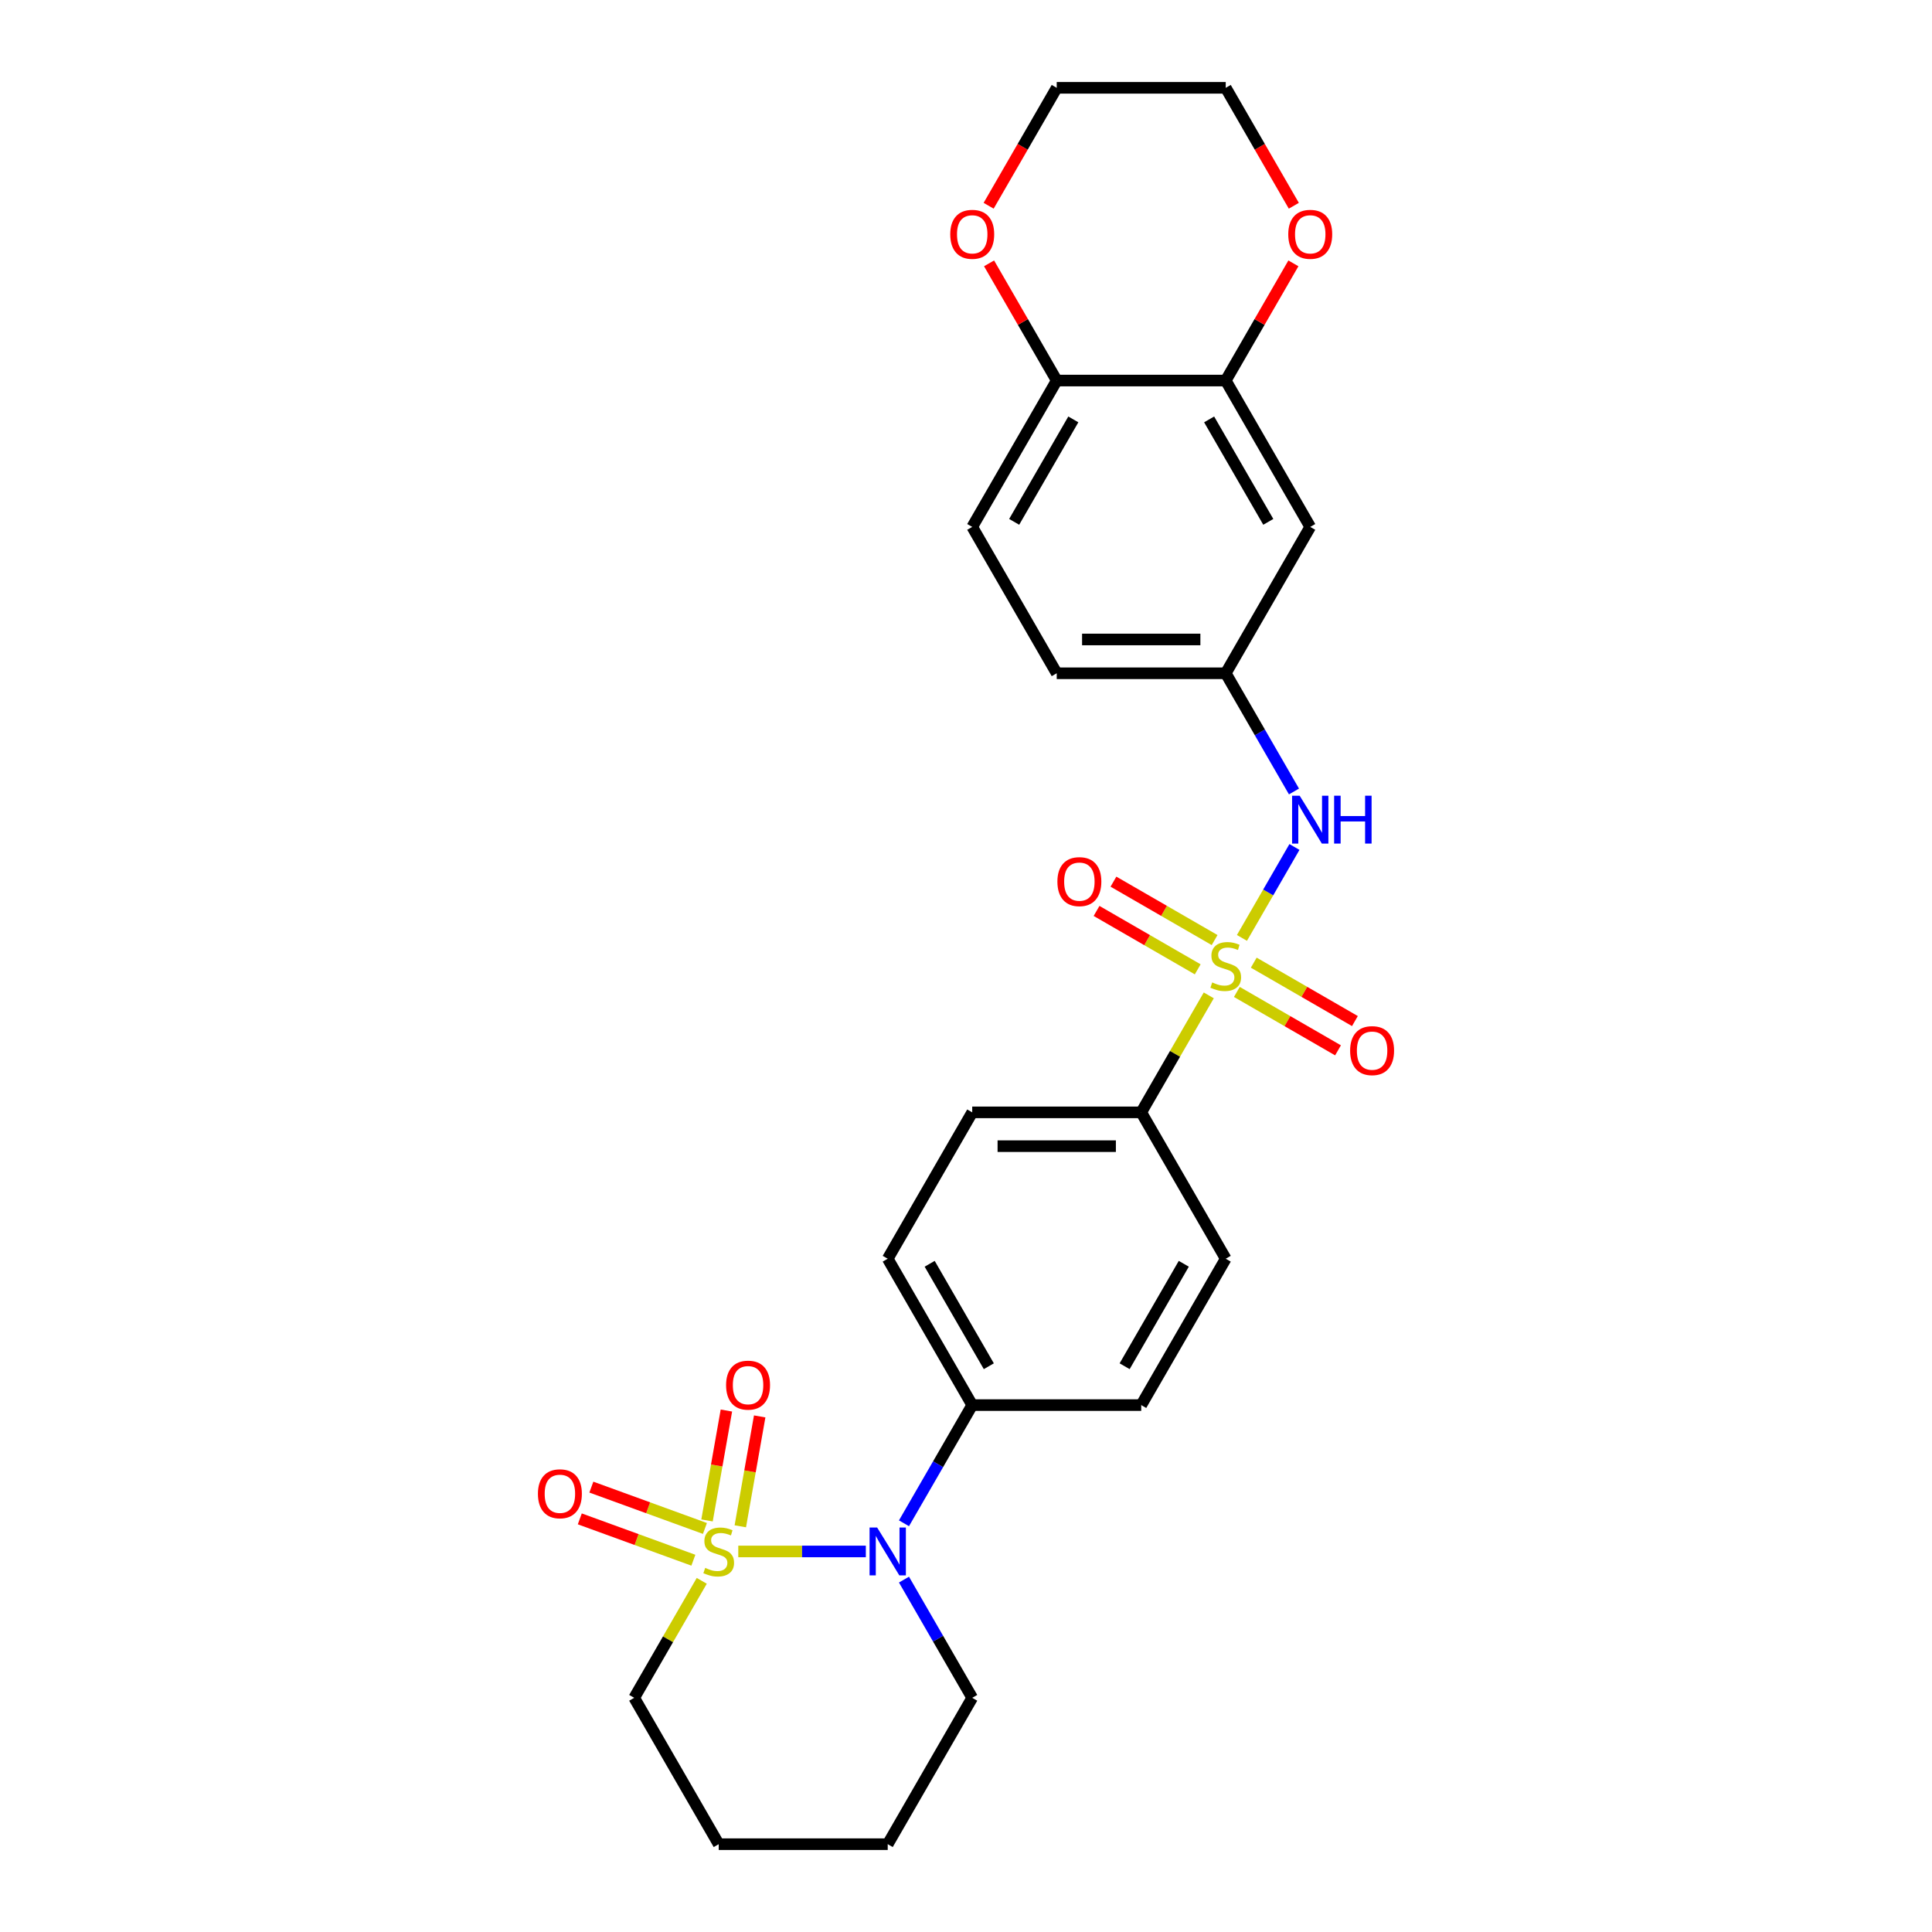 <?xml version='1.0' encoding='iso-8859-1'?>
<svg version='1.1' baseProfile='full'
              xmlns='http://www.w3.org/2000/svg'
                      xmlns:rdkit='http://www.rdkit.org/xml'
                      xmlns:xlink='http://www.w3.org/1999/xlink'
                  xml:space='preserve'
width='1000px' height='1000px' viewBox='0 0 1000 1000'>
<!-- END OF HEADER -->
<rect style='opacity:1.0;fill:#FFFFFF;stroke:none' width='1000' height='1000' x='0' y='0'> </rect>
<path class='bond-1' d='M 382.136,803.03 L 415.145,803.03' style='fill:none;fill-rule:evenodd;stroke:#CCCC00;stroke-width:6px;stroke-linecap:butt;stroke-linejoin:miter;stroke-opacity:1' />
<path class='bond-1' d='M 415.145,803.03 L 448.155,803.03' style='fill:none;fill-rule:evenodd;stroke:#0000FF;stroke-width:6px;stroke-linecap:butt;stroke-linejoin:miter;stroke-opacity:1' />
<path class='bond-5' d='M 364.868,791.123 L 335.477,780.426' style='fill:none;fill-rule:evenodd;stroke:#CCCC00;stroke-width:6px;stroke-linecap:butt;stroke-linejoin:miter;stroke-opacity:1' />
<path class='bond-5' d='M 335.477,780.426 L 306.086,769.728' style='fill:none;fill-rule:evenodd;stroke:#FF0000;stroke-width:6px;stroke-linecap:butt;stroke-linejoin:miter;stroke-opacity:1' />
<path class='bond-5' d='M 358.884,807.564 L 329.493,796.866' style='fill:none;fill-rule:evenodd;stroke:#CCCC00;stroke-width:6px;stroke-linecap:butt;stroke-linejoin:miter;stroke-opacity:1' />
<path class='bond-5' d='M 329.493,796.866 L 300.102,786.168' style='fill:none;fill-rule:evenodd;stroke:#FF0000;stroke-width:6px;stroke-linecap:butt;stroke-linejoin:miter;stroke-opacity:1' />
<path class='bond-6' d='M 383.185,790.011 L 388.199,761.571' style='fill:none;fill-rule:evenodd;stroke:#CCCC00;stroke-width:6px;stroke-linecap:butt;stroke-linejoin:miter;stroke-opacity:1' />
<path class='bond-6' d='M 388.199,761.571 L 393.214,733.131' style='fill:none;fill-rule:evenodd;stroke:#FF0000;stroke-width:6px;stroke-linecap:butt;stroke-linejoin:miter;stroke-opacity:1' />
<path class='bond-6' d='M 365.955,786.973 L 370.97,758.532' style='fill:none;fill-rule:evenodd;stroke:#CCCC00;stroke-width:6px;stroke-linecap:butt;stroke-linejoin:miter;stroke-opacity:1' />
<path class='bond-6' d='M 370.97,758.532 L 375.984,730.092' style='fill:none;fill-rule:evenodd;stroke:#FF0000;stroke-width:6px;stroke-linecap:butt;stroke-linejoin:miter;stroke-opacity:1' />
<path class='bond-15' d='M 363.228,818.234 L 345.748,848.511' style='fill:none;fill-rule:evenodd;stroke:#CCCC00;stroke-width:6px;stroke-linecap:butt;stroke-linejoin:miter;stroke-opacity:1' />
<path class='bond-15' d='M 345.748,848.511 L 328.267,878.788' style='fill:none;fill-rule:evenodd;stroke:#000000;stroke-width:6px;stroke-linecap:butt;stroke-linejoin:miter;stroke-opacity:1' />
<path class='bond-0' d='M 625.66,515.204 L 608.18,545.481' style='fill:none;fill-rule:evenodd;stroke:#CCCC00;stroke-width:6px;stroke-linecap:butt;stroke-linejoin:miter;stroke-opacity:1' />
<path class='bond-0' d='M 608.18,545.481 L 590.699,575.758' style='fill:none;fill-rule:evenodd;stroke:#000000;stroke-width:6px;stroke-linecap:butt;stroke-linejoin:miter;stroke-opacity:1' />
<path class='bond-2' d='M 642.832,485.461 L 656.418,461.929' style='fill:none;fill-rule:evenodd;stroke:#CCCC00;stroke-width:6px;stroke-linecap:butt;stroke-linejoin:miter;stroke-opacity:1' />
<path class='bond-2' d='M 656.418,461.929 L 670.005,438.396' style='fill:none;fill-rule:evenodd;stroke:#0000FF;stroke-width:6px;stroke-linecap:butt;stroke-linejoin:miter;stroke-opacity:1' />
<path class='bond-7' d='M 628.682,486.576 L 602.501,471.46' style='fill:none;fill-rule:evenodd;stroke:#CCCC00;stroke-width:6px;stroke-linecap:butt;stroke-linejoin:miter;stroke-opacity:1' />
<path class='bond-7' d='M 602.501,471.46 L 576.321,456.345' style='fill:none;fill-rule:evenodd;stroke:#FF0000;stroke-width:6px;stroke-linecap:butt;stroke-linejoin:miter;stroke-opacity:1' />
<path class='bond-7' d='M 619.934,501.727 L 593.754,486.612' style='fill:none;fill-rule:evenodd;stroke:#CCCC00;stroke-width:6px;stroke-linecap:butt;stroke-linejoin:miter;stroke-opacity:1' />
<path class='bond-7' d='M 593.754,486.612 L 567.573,471.497' style='fill:none;fill-rule:evenodd;stroke:#FF0000;stroke-width:6px;stroke-linecap:butt;stroke-linejoin:miter;stroke-opacity:1' />
<path class='bond-8' d='M 640.194,513.424 L 666.375,528.54' style='fill:none;fill-rule:evenodd;stroke:#CCCC00;stroke-width:6px;stroke-linecap:butt;stroke-linejoin:miter;stroke-opacity:1' />
<path class='bond-8' d='M 666.375,528.54 L 692.555,543.655' style='fill:none;fill-rule:evenodd;stroke:#FF0000;stroke-width:6px;stroke-linecap:butt;stroke-linejoin:miter;stroke-opacity:1' />
<path class='bond-8' d='M 648.942,498.273 L 675.122,513.388' style='fill:none;fill-rule:evenodd;stroke:#CCCC00;stroke-width:6px;stroke-linecap:butt;stroke-linejoin:miter;stroke-opacity:1' />
<path class='bond-8' d='M 675.122,513.388 L 701.303,528.503' style='fill:none;fill-rule:evenodd;stroke:#FF0000;stroke-width:6px;stroke-linecap:butt;stroke-linejoin:miter;stroke-opacity:1' />
<path class='bond-9' d='M 467.898,788.457 L 485.56,757.865' style='fill:none;fill-rule:evenodd;stroke:#0000FF;stroke-width:6px;stroke-linecap:butt;stroke-linejoin:miter;stroke-opacity:1' />
<path class='bond-9' d='M 485.56,757.865 L 503.222,727.273' style='fill:none;fill-rule:evenodd;stroke:#000000;stroke-width:6px;stroke-linecap:butt;stroke-linejoin:miter;stroke-opacity:1' />
<path class='bond-22' d='M 467.898,817.604 L 485.56,848.196' style='fill:none;fill-rule:evenodd;stroke:#0000FF;stroke-width:6px;stroke-linecap:butt;stroke-linejoin:miter;stroke-opacity:1' />
<path class='bond-22' d='M 485.56,848.196 L 503.222,878.788' style='fill:none;fill-rule:evenodd;stroke:#000000;stroke-width:6px;stroke-linecap:butt;stroke-linejoin:miter;stroke-opacity:1' />
<path class='bond-11' d='M 669.763,409.669 L 652.1,379.077' style='fill:none;fill-rule:evenodd;stroke:#0000FF;stroke-width:6px;stroke-linecap:butt;stroke-linejoin:miter;stroke-opacity:1' />
<path class='bond-11' d='M 652.1,379.077 L 634.438,348.485' style='fill:none;fill-rule:evenodd;stroke:#000000;stroke-width:6px;stroke-linecap:butt;stroke-linejoin:miter;stroke-opacity:1' />
<path class='bond-3' d='M 590.699,575.758 L 503.222,575.758' style='fill:none;fill-rule:evenodd;stroke:#000000;stroke-width:6px;stroke-linecap:butt;stroke-linejoin:miter;stroke-opacity:1' />
<path class='bond-3' d='M 577.578,593.253 L 516.344,593.253' style='fill:none;fill-rule:evenodd;stroke:#000000;stroke-width:6px;stroke-linecap:butt;stroke-linejoin:miter;stroke-opacity:1' />
<path class='bond-28' d='M 590.699,575.758 L 634.438,651.515' style='fill:none;fill-rule:evenodd;stroke:#000000;stroke-width:6px;stroke-linecap:butt;stroke-linejoin:miter;stroke-opacity:1' />
<path class='bond-4' d='M 634.438,196.97 L 678.177,272.727' style='fill:none;fill-rule:evenodd;stroke:#000000;stroke-width:6px;stroke-linecap:butt;stroke-linejoin:miter;stroke-opacity:1' />
<path class='bond-4' d='M 625.847,217.081 L 656.464,270.111' style='fill:none;fill-rule:evenodd;stroke:#000000;stroke-width:6px;stroke-linecap:butt;stroke-linejoin:miter;stroke-opacity:1' />
<path class='bond-13' d='M 634.438,196.97 L 651.949,166.64' style='fill:none;fill-rule:evenodd;stroke:#000000;stroke-width:6px;stroke-linecap:butt;stroke-linejoin:miter;stroke-opacity:1' />
<path class='bond-13' d='M 651.949,166.64 L 669.46,136.311' style='fill:none;fill-rule:evenodd;stroke:#FF0000;stroke-width:6px;stroke-linecap:butt;stroke-linejoin:miter;stroke-opacity:1' />
<path class='bond-29' d='M 634.438,196.97 L 546.961,196.97' style='fill:none;fill-rule:evenodd;stroke:#000000;stroke-width:6px;stroke-linecap:butt;stroke-linejoin:miter;stroke-opacity:1' />
<path class='bond-18' d='M 503.222,727.273 L 590.699,727.273' style='fill:none;fill-rule:evenodd;stroke:#000000;stroke-width:6px;stroke-linecap:butt;stroke-linejoin:miter;stroke-opacity:1' />
<path class='bond-19' d='M 503.222,727.273 L 459.483,651.515' style='fill:none;fill-rule:evenodd;stroke:#000000;stroke-width:6px;stroke-linecap:butt;stroke-linejoin:miter;stroke-opacity:1' />
<path class='bond-19' d='M 511.813,707.161 L 481.196,654.131' style='fill:none;fill-rule:evenodd;stroke:#000000;stroke-width:6px;stroke-linecap:butt;stroke-linejoin:miter;stroke-opacity:1' />
<path class='bond-10' d='M 678.177,272.727 L 634.438,348.485' style='fill:none;fill-rule:evenodd;stroke:#000000;stroke-width:6px;stroke-linecap:butt;stroke-linejoin:miter;stroke-opacity:1' />
<path class='bond-21' d='M 634.438,348.485 L 546.961,348.485' style='fill:none;fill-rule:evenodd;stroke:#000000;stroke-width:6px;stroke-linecap:butt;stroke-linejoin:miter;stroke-opacity:1' />
<path class='bond-21' d='M 621.316,330.989 L 560.082,330.989' style='fill:none;fill-rule:evenodd;stroke:#000000;stroke-width:6px;stroke-linecap:butt;stroke-linejoin:miter;stroke-opacity:1' />
<path class='bond-12' d='M 546.961,196.97 L 503.222,272.727' style='fill:none;fill-rule:evenodd;stroke:#000000;stroke-width:6px;stroke-linecap:butt;stroke-linejoin:miter;stroke-opacity:1' />
<path class='bond-12' d='M 555.551,217.081 L 524.934,270.111' style='fill:none;fill-rule:evenodd;stroke:#000000;stroke-width:6px;stroke-linecap:butt;stroke-linejoin:miter;stroke-opacity:1' />
<path class='bond-14' d='M 546.961,196.97 L 529.45,166.64' style='fill:none;fill-rule:evenodd;stroke:#000000;stroke-width:6px;stroke-linecap:butt;stroke-linejoin:miter;stroke-opacity:1' />
<path class='bond-14' d='M 529.45,166.64 L 511.939,136.311' style='fill:none;fill-rule:evenodd;stroke:#FF0000;stroke-width:6px;stroke-linecap:butt;stroke-linejoin:miter;stroke-opacity:1' />
<path class='bond-23' d='M 669.682,106.498 L 652.06,75.977' style='fill:none;fill-rule:evenodd;stroke:#FF0000;stroke-width:6px;stroke-linecap:butt;stroke-linejoin:miter;stroke-opacity:1' />
<path class='bond-23' d='M 652.06,75.977 L 634.438,45.455' style='fill:none;fill-rule:evenodd;stroke:#000000;stroke-width:6px;stroke-linecap:butt;stroke-linejoin:miter;stroke-opacity:1' />
<path class='bond-24' d='M 511.717,106.498 L 529.339,75.977' style='fill:none;fill-rule:evenodd;stroke:#FF0000;stroke-width:6px;stroke-linecap:butt;stroke-linejoin:miter;stroke-opacity:1' />
<path class='bond-24' d='M 529.339,75.977 L 546.961,45.455' style='fill:none;fill-rule:evenodd;stroke:#000000;stroke-width:6px;stroke-linecap:butt;stroke-linejoin:miter;stroke-opacity:1' />
<path class='bond-25' d='M 328.267,878.788 L 372.006,954.545' style='fill:none;fill-rule:evenodd;stroke:#000000;stroke-width:6px;stroke-linecap:butt;stroke-linejoin:miter;stroke-opacity:1' />
<path class='bond-16' d='M 634.438,651.515 L 590.699,727.273' style='fill:none;fill-rule:evenodd;stroke:#000000;stroke-width:6px;stroke-linecap:butt;stroke-linejoin:miter;stroke-opacity:1' />
<path class='bond-16' d='M 612.726,654.131 L 582.109,707.161' style='fill:none;fill-rule:evenodd;stroke:#000000;stroke-width:6px;stroke-linecap:butt;stroke-linejoin:miter;stroke-opacity:1' />
<path class='bond-17' d='M 503.222,575.758 L 459.483,651.515' style='fill:none;fill-rule:evenodd;stroke:#000000;stroke-width:6px;stroke-linecap:butt;stroke-linejoin:miter;stroke-opacity:1' />
<path class='bond-20' d='M 503.222,272.727 L 546.961,348.485' style='fill:none;fill-rule:evenodd;stroke:#000000;stroke-width:6px;stroke-linecap:butt;stroke-linejoin:miter;stroke-opacity:1' />
<path class='bond-27' d='M 503.222,878.788 L 459.483,954.545' style='fill:none;fill-rule:evenodd;stroke:#000000;stroke-width:6px;stroke-linecap:butt;stroke-linejoin:miter;stroke-opacity:1' />
<path class='bond-30' d='M 634.438,45.455 L 546.961,45.455' style='fill:none;fill-rule:evenodd;stroke:#000000;stroke-width:6px;stroke-linecap:butt;stroke-linejoin:miter;stroke-opacity:1' />
<path class='bond-26' d='M 372.006,954.545 L 459.483,954.545' style='fill:none;fill-rule:evenodd;stroke:#000000;stroke-width:6px;stroke-linecap:butt;stroke-linejoin:miter;stroke-opacity:1' />
<path  class='atom-0' d='M 365.008 811.533
Q 365.288 811.638, 366.443 812.128
Q 367.597 812.618, 368.857 812.933
Q 370.152 813.213, 371.411 813.213
Q 373.756 813.213, 375.12 812.093
Q 376.485 810.938, 376.485 808.944
Q 376.485 807.579, 375.785 806.739
Q 375.12 805.9, 374.071 805.445
Q 373.021 804.99, 371.271 804.465
Q 369.067 803.8, 367.737 803.17
Q 366.443 802.54, 365.498 801.211
Q 364.588 799.881, 364.588 797.642
Q 364.588 794.528, 366.688 792.603
Q 368.822 790.679, 373.021 790.679
Q 375.89 790.679, 379.144 792.043
L 378.339 794.737
Q 375.365 793.513, 373.126 793.513
Q 370.711 793.513, 369.382 794.528
Q 368.052 795.507, 368.087 797.222
Q 368.087 798.551, 368.752 799.356
Q 369.452 800.161, 370.432 800.616
Q 371.446 801.071, 373.126 801.596
Q 375.365 802.295, 376.695 802.995
Q 378.025 803.695, 378.969 805.13
Q 379.949 806.529, 379.949 808.944
Q 379.949 812.373, 377.64 814.227
Q 375.365 816.047, 371.551 816.047
Q 369.347 816.047, 367.667 815.557
Q 366.023 815.102, 364.063 814.297
L 365.008 811.533
' fill='#CCCC00'/>
<path  class='atom-1' d='M 627.44 508.503
Q 627.72 508.608, 628.875 509.098
Q 630.029 509.588, 631.289 509.902
Q 632.584 510.182, 633.843 510.182
Q 636.188 510.182, 637.552 509.063
Q 638.917 507.908, 638.917 505.913
Q 638.917 504.549, 638.217 503.709
Q 637.552 502.869, 636.503 502.414
Q 635.453 501.959, 633.703 501.435
Q 631.499 500.77, 630.169 500.14
Q 628.875 499.51, 627.93 498.18
Q 627.02 496.851, 627.02 494.611
Q 627.02 491.497, 629.119 489.573
Q 631.254 487.648, 635.453 487.648
Q 638.322 487.648, 641.576 489.013
L 640.771 491.707
Q 637.797 490.482, 635.558 490.482
Q 633.143 490.482, 631.814 491.497
Q 630.484 492.477, 630.519 494.192
Q 630.519 495.521, 631.184 496.326
Q 631.884 497.131, 632.863 497.586
Q 633.878 498.041, 635.558 498.565
Q 637.797 499.265, 639.127 499.965
Q 640.457 500.665, 641.401 502.099
Q 642.381 503.499, 642.381 505.913
Q 642.381 509.343, 640.072 511.197
Q 637.797 513.017, 633.983 513.017
Q 631.779 513.017, 630.099 512.527
Q 628.455 512.072, 626.495 511.267
L 627.44 508.503
' fill='#CCCC00'/>
<path  class='atom-2' d='M 454.007 790.644
L 462.125 803.765
Q 462.93 805.06, 464.225 807.404
Q 465.519 809.749, 465.589 809.889
L 465.589 790.644
L 468.879 790.644
L 468.879 815.417
L 465.484 815.417
L 456.772 801.071
Q 455.757 799.391, 454.672 797.467
Q 453.622 795.542, 453.308 794.947
L 453.308 815.417
L 450.088 815.417
L 450.088 790.644
L 454.007 790.644
' fill='#0000FF'/>
<path  class='atom-3' d='M 672.701 411.856
L 680.819 424.977
Q 681.623 426.272, 682.918 428.616
Q 684.213 430.961, 684.283 431.101
L 684.283 411.856
L 687.572 411.856
L 687.572 436.629
L 684.178 436.629
L 675.465 422.283
Q 674.45 420.603, 673.365 418.679
Q 672.316 416.754, 672.001 416.16
L 672.001 436.629
L 668.782 436.629
L 668.782 411.856
L 672.701 411.856
' fill='#0000FF'/>
<path  class='atom-3' d='M 690.546 411.856
L 693.905 411.856
L 693.905 422.388
L 706.572 422.388
L 706.572 411.856
L 709.931 411.856
L 709.931 436.629
L 706.572 436.629
L 706.572 425.187
L 693.905 425.187
L 693.905 436.629
L 690.546 436.629
L 690.546 411.856
' fill='#0000FF'/>
<path  class='atom-6' d='M 278.432 773.181
Q 278.432 767.233, 281.372 763.909
Q 284.311 760.585, 289.804 760.585
Q 295.298 760.585, 298.237 763.909
Q 301.176 767.233, 301.176 773.181
Q 301.176 779.2, 298.202 782.629
Q 295.228 786.023, 289.804 786.023
Q 284.346 786.023, 281.372 782.629
Q 278.432 779.235, 278.432 773.181
M 289.804 783.224
Q 293.583 783.224, 295.613 780.704
Q 297.677 778.15, 297.677 773.181
Q 297.677 768.318, 295.613 765.868
Q 293.583 763.384, 289.804 763.384
Q 286.025 763.384, 283.961 765.833
Q 281.931 768.283, 281.931 773.181
Q 281.931 778.185, 283.961 780.704
Q 286.025 783.224, 289.804 783.224
' fill='#FF0000'/>
<path  class='atom-7' d='M 375.824 716.952
Q 375.824 711.003, 378.764 707.679
Q 381.703 704.355, 387.196 704.355
Q 392.69 704.355, 395.629 707.679
Q 398.568 711.003, 398.568 716.952
Q 398.568 722.97, 395.594 726.399
Q 392.62 729.794, 387.196 729.794
Q 381.738 729.794, 378.764 726.399
Q 375.824 723.005, 375.824 716.952
M 387.196 726.994
Q 390.975 726.994, 393.005 724.475
Q 395.069 721.921, 395.069 716.952
Q 395.069 712.088, 393.005 709.639
Q 390.975 707.154, 387.196 707.154
Q 383.417 707.154, 381.353 709.604
Q 379.323 712.053, 379.323 716.952
Q 379.323 721.956, 381.353 724.475
Q 383.417 726.994, 387.196 726.994
' fill='#FF0000'/>
<path  class='atom-8' d='M 547.308 456.331
Q 547.308 450.383, 550.248 447.059
Q 553.187 443.735, 558.68 443.735
Q 564.174 443.735, 567.113 447.059
Q 570.053 450.383, 570.053 456.331
Q 570.053 462.35, 567.078 465.779
Q 564.104 469.173, 558.68 469.173
Q 553.222 469.173, 550.248 465.779
Q 547.308 462.385, 547.308 456.331
M 558.68 466.374
Q 562.46 466.374, 564.489 463.854
Q 566.553 461.3, 566.553 456.331
Q 566.553 451.468, 564.489 449.018
Q 562.46 446.534, 558.68 446.534
Q 554.901 446.534, 552.837 448.983
Q 550.808 451.433, 550.808 456.331
Q 550.808 461.335, 552.837 463.854
Q 554.901 466.374, 558.68 466.374
' fill='#FF0000'/>
<path  class='atom-9' d='M 698.824 543.809
Q 698.824 537.86, 701.763 534.536
Q 704.702 531.212, 710.196 531.212
Q 715.689 531.212, 718.628 534.536
Q 721.568 537.86, 721.568 543.809
Q 721.568 549.827, 718.593 553.256
Q 715.619 556.65, 710.196 556.65
Q 704.737 556.65, 701.763 553.256
Q 698.824 549.862, 698.824 543.809
M 710.196 553.851
Q 713.975 553.851, 716.004 551.332
Q 718.069 548.777, 718.069 543.809
Q 718.069 538.945, 716.004 536.496
Q 713.975 534.011, 710.196 534.011
Q 706.417 534.011, 704.352 536.461
Q 702.323 538.91, 702.323 543.809
Q 702.323 548.812, 704.352 551.332
Q 706.417 553.851, 710.196 553.851
' fill='#FF0000'/>
<path  class='atom-14' d='M 666.805 121.282
Q 666.805 115.334, 669.744 112.01
Q 672.683 108.685, 678.177 108.685
Q 683.67 108.685, 686.61 112.01
Q 689.549 115.334, 689.549 121.282
Q 689.549 127.301, 686.575 130.73
Q 683.6 134.124, 678.177 134.124
Q 672.718 134.124, 669.744 130.73
Q 666.805 127.336, 666.805 121.282
M 678.177 131.324
Q 681.956 131.324, 683.985 128.805
Q 686.05 126.251, 686.05 121.282
Q 686.05 116.418, 683.985 113.969
Q 681.956 111.485, 678.177 111.485
Q 674.398 111.485, 672.333 113.934
Q 670.304 116.383, 670.304 121.282
Q 670.304 126.286, 672.333 128.805
Q 674.398 131.324, 678.177 131.324
' fill='#FF0000'/>
<path  class='atom-15' d='M 491.85 121.282
Q 491.85 115.334, 494.789 112.01
Q 497.729 108.685, 503.222 108.685
Q 508.716 108.685, 511.655 112.01
Q 514.594 115.334, 514.594 121.282
Q 514.594 127.301, 511.62 130.73
Q 508.646 134.124, 503.222 134.124
Q 497.764 134.124, 494.789 130.73
Q 491.85 127.336, 491.85 121.282
M 503.222 131.324
Q 507.001 131.324, 509.031 128.805
Q 511.095 126.251, 511.095 121.282
Q 511.095 116.418, 509.031 113.969
Q 507.001 111.485, 503.222 111.485
Q 499.443 111.485, 497.379 113.934
Q 495.349 116.383, 495.349 121.282
Q 495.349 126.286, 497.379 128.805
Q 499.443 131.324, 503.222 131.324
' fill='#FF0000'/>
</svg>
